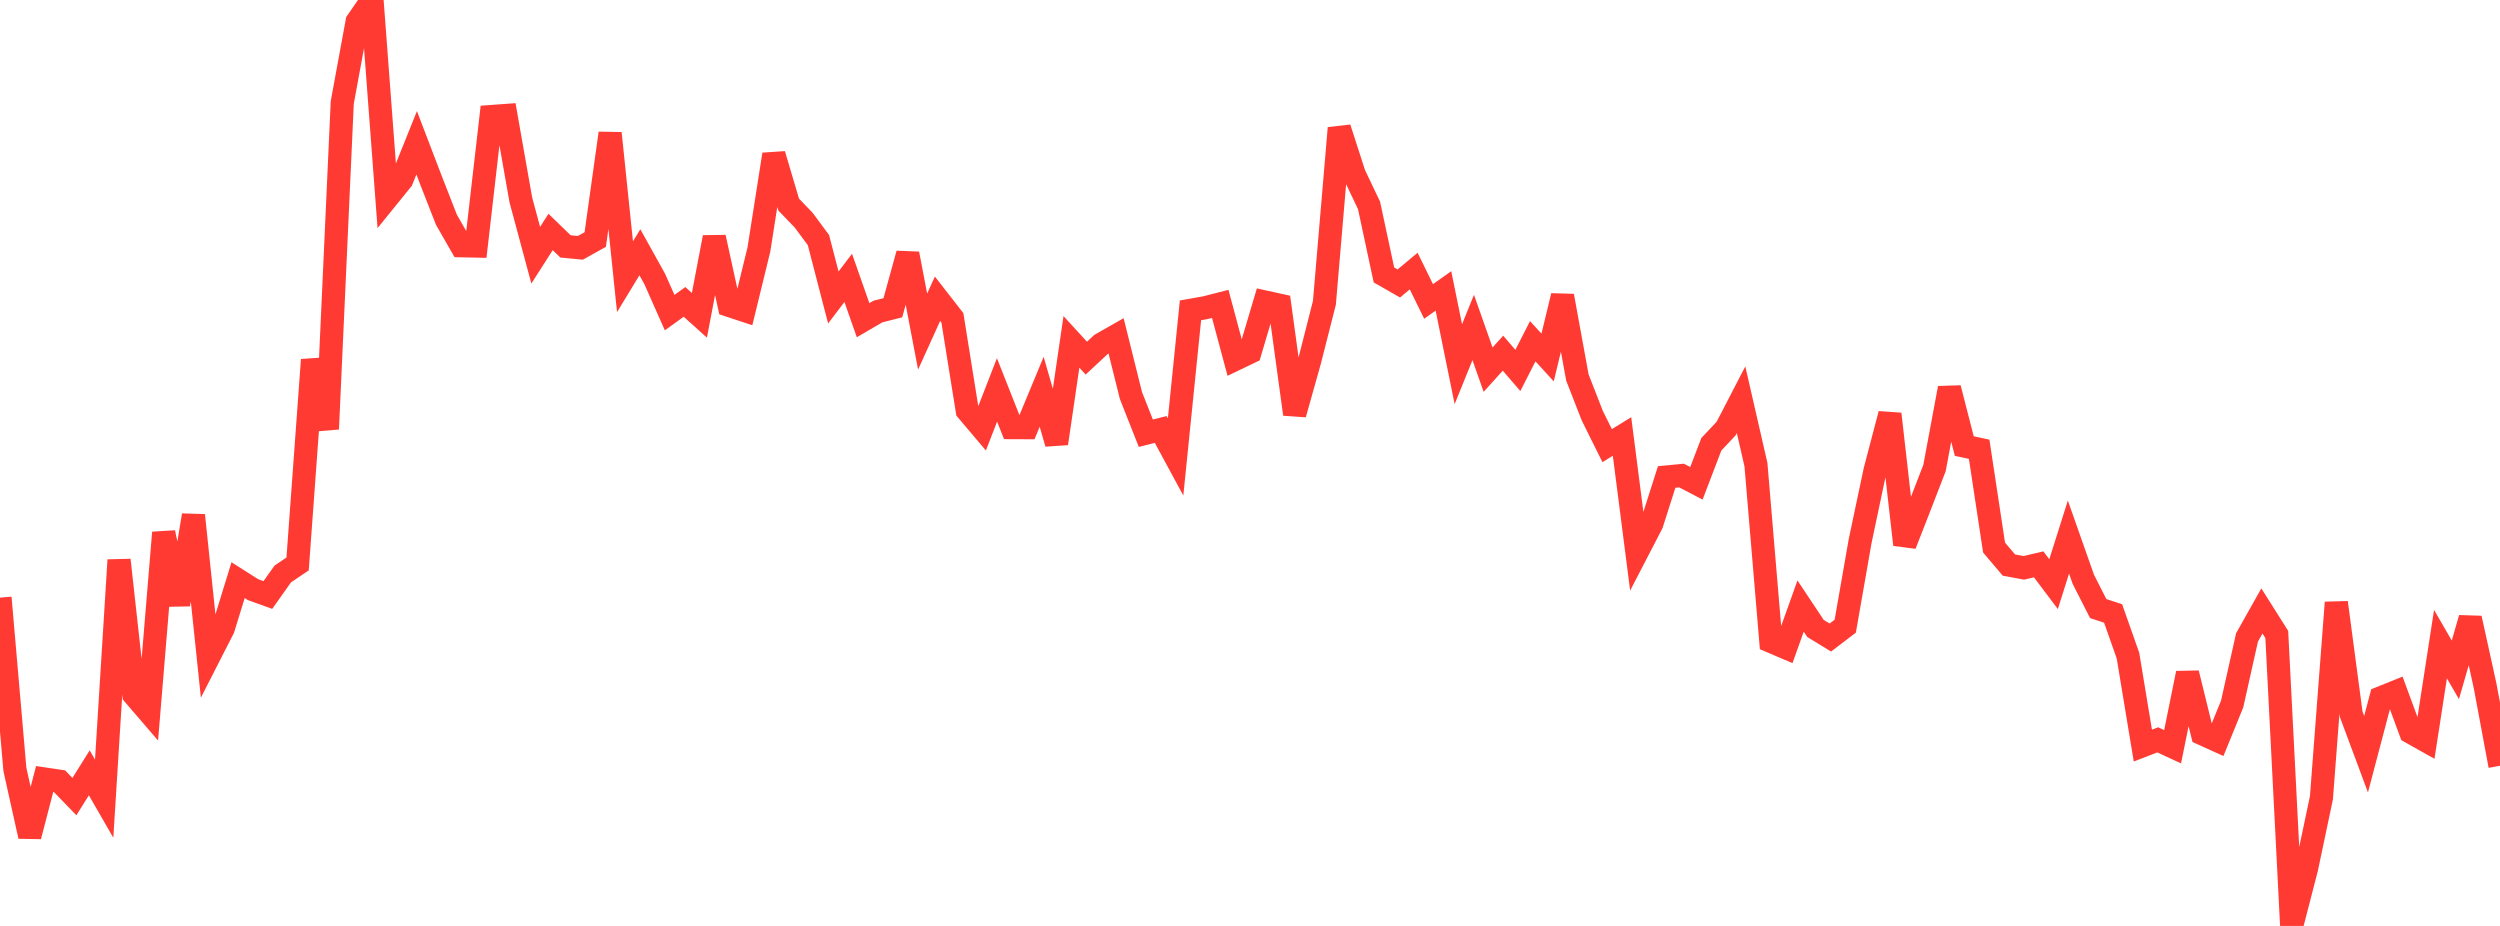 <?xml version="1.0" standalone="no"?>
<!DOCTYPE svg PUBLIC "-//W3C//DTD SVG 1.1//EN" "http://www.w3.org/Graphics/SVG/1.1/DTD/svg11.dtd">

<svg width="135" height="50" viewBox="0 0 135 50" preserveAspectRatio="none" 
  xmlns="http://www.w3.org/2000/svg"
  xmlns:xlink="http://www.w3.org/1999/xlink">


<polyline points="0.0, 32.273 0.804, 41.549 1.607, 45.159 2.411, 42.067 3.214, 42.186 4.018, 43.016 4.821, 41.732 5.625, 43.128 6.429, 30.242 7.232, 37.515 8.036, 38.45 8.839, 28.76 9.643, 32.642 10.446, 27.825 11.25, 35.512 12.054, 33.936 12.857, 31.328 13.661, 31.84 14.464, 32.13 15.268, 30.996 16.071, 30.453 16.875, 19.431 17.679, 23.167 18.482, 5.533 19.286, 1.165 20.089, 0.0 20.893, 10.701 21.696, 9.71 22.5, 7.711 23.304, 9.812 24.107, 11.866 24.911, 13.27 25.714, 13.287 26.518, 6.294 27.321, 6.235 28.125, 10.795 28.929, 13.782 29.732, 12.525 30.536, 13.306 31.339, 13.383 32.143, 12.934 32.946, 7.194 33.75, 14.944 34.554, 13.622 35.357, 15.068 36.161, 16.881 36.964, 16.303 37.768, 17.027 38.571, 12.816 39.375, 16.491 40.179, 16.757 40.982, 13.467 41.786, 8.338 42.589, 11.048 43.393, 11.883 44.196, 12.965 45.0, 16.064 45.804, 15.006 46.607, 17.291 47.411, 16.822 48.214, 16.619 49.018, 13.702 49.821, 17.906 50.625, 16.133 51.429, 17.165 52.232, 22.171 53.036, 23.121 53.839, 21.055 54.643, 23.091 55.446, 23.094 56.25, 21.156 57.054, 23.948 57.857, 18.461 58.661, 19.34 59.464, 18.592 60.268, 18.134 61.071, 21.359 61.875, 23.394 62.679, 23.192 63.482, 24.676 64.286, 16.758 65.089, 16.616 65.893, 16.41 66.696, 19.405 67.5, 19.019 68.304, 16.308 69.107, 16.485 69.911, 22.366 70.714, 19.512 71.518, 16.352 72.321, 6.916 73.125, 9.406 73.929, 11.095 74.732, 14.846 75.536, 15.307 76.339, 14.638 77.143, 16.278 77.946, 15.709 78.75, 19.667 79.554, 17.683 80.357, 19.961 81.161, 19.071 81.964, 20.004 82.768, 18.427 83.571, 19.305 84.375, 15.978 85.179, 20.386 85.982, 22.444 86.786, 24.065 87.589, 23.569 88.393, 29.829 89.196, 28.28 90.0, 25.757 90.804, 25.68 91.607, 26.099 92.411, 23.993 93.214, 23.139 94.018, 21.586 94.821, 25.092 95.625, 34.631 96.429, 34.974 97.232, 32.727 98.036, 33.936 98.839, 34.427 99.643, 33.815 100.446, 29.226 101.25, 25.419 102.054, 22.355 102.857, 29.409 103.661, 27.35 104.464, 25.271 105.268, 20.958 106.071, 24.087 106.875, 24.261 107.679, 29.568 108.482, 30.515 109.286, 30.663 110.089, 30.476 110.893, 31.544 111.696, 29.002 112.5, 31.283 113.304, 32.864 114.107, 33.126 114.911, 35.404 115.714, 40.262 116.518, 39.952 117.321, 40.324 118.125, 36.353 118.929, 39.624 119.732, 39.988 120.536, 38.016 121.339, 34.421 122.143, 32.992 122.946, 34.262 123.75, 50.0 124.554, 46.892 125.357, 43.081 126.161, 32.537 126.964, 38.568 127.768, 40.727 128.571, 37.681 129.375, 37.357 130.179, 39.539 130.982, 39.989 131.786, 34.783 132.589, 36.171 133.393, 33.385 134.196, 37.038 135.0, 41.351" fill="none" stroke="#ff3a33" stroke-width="1.25"/>

</svg>